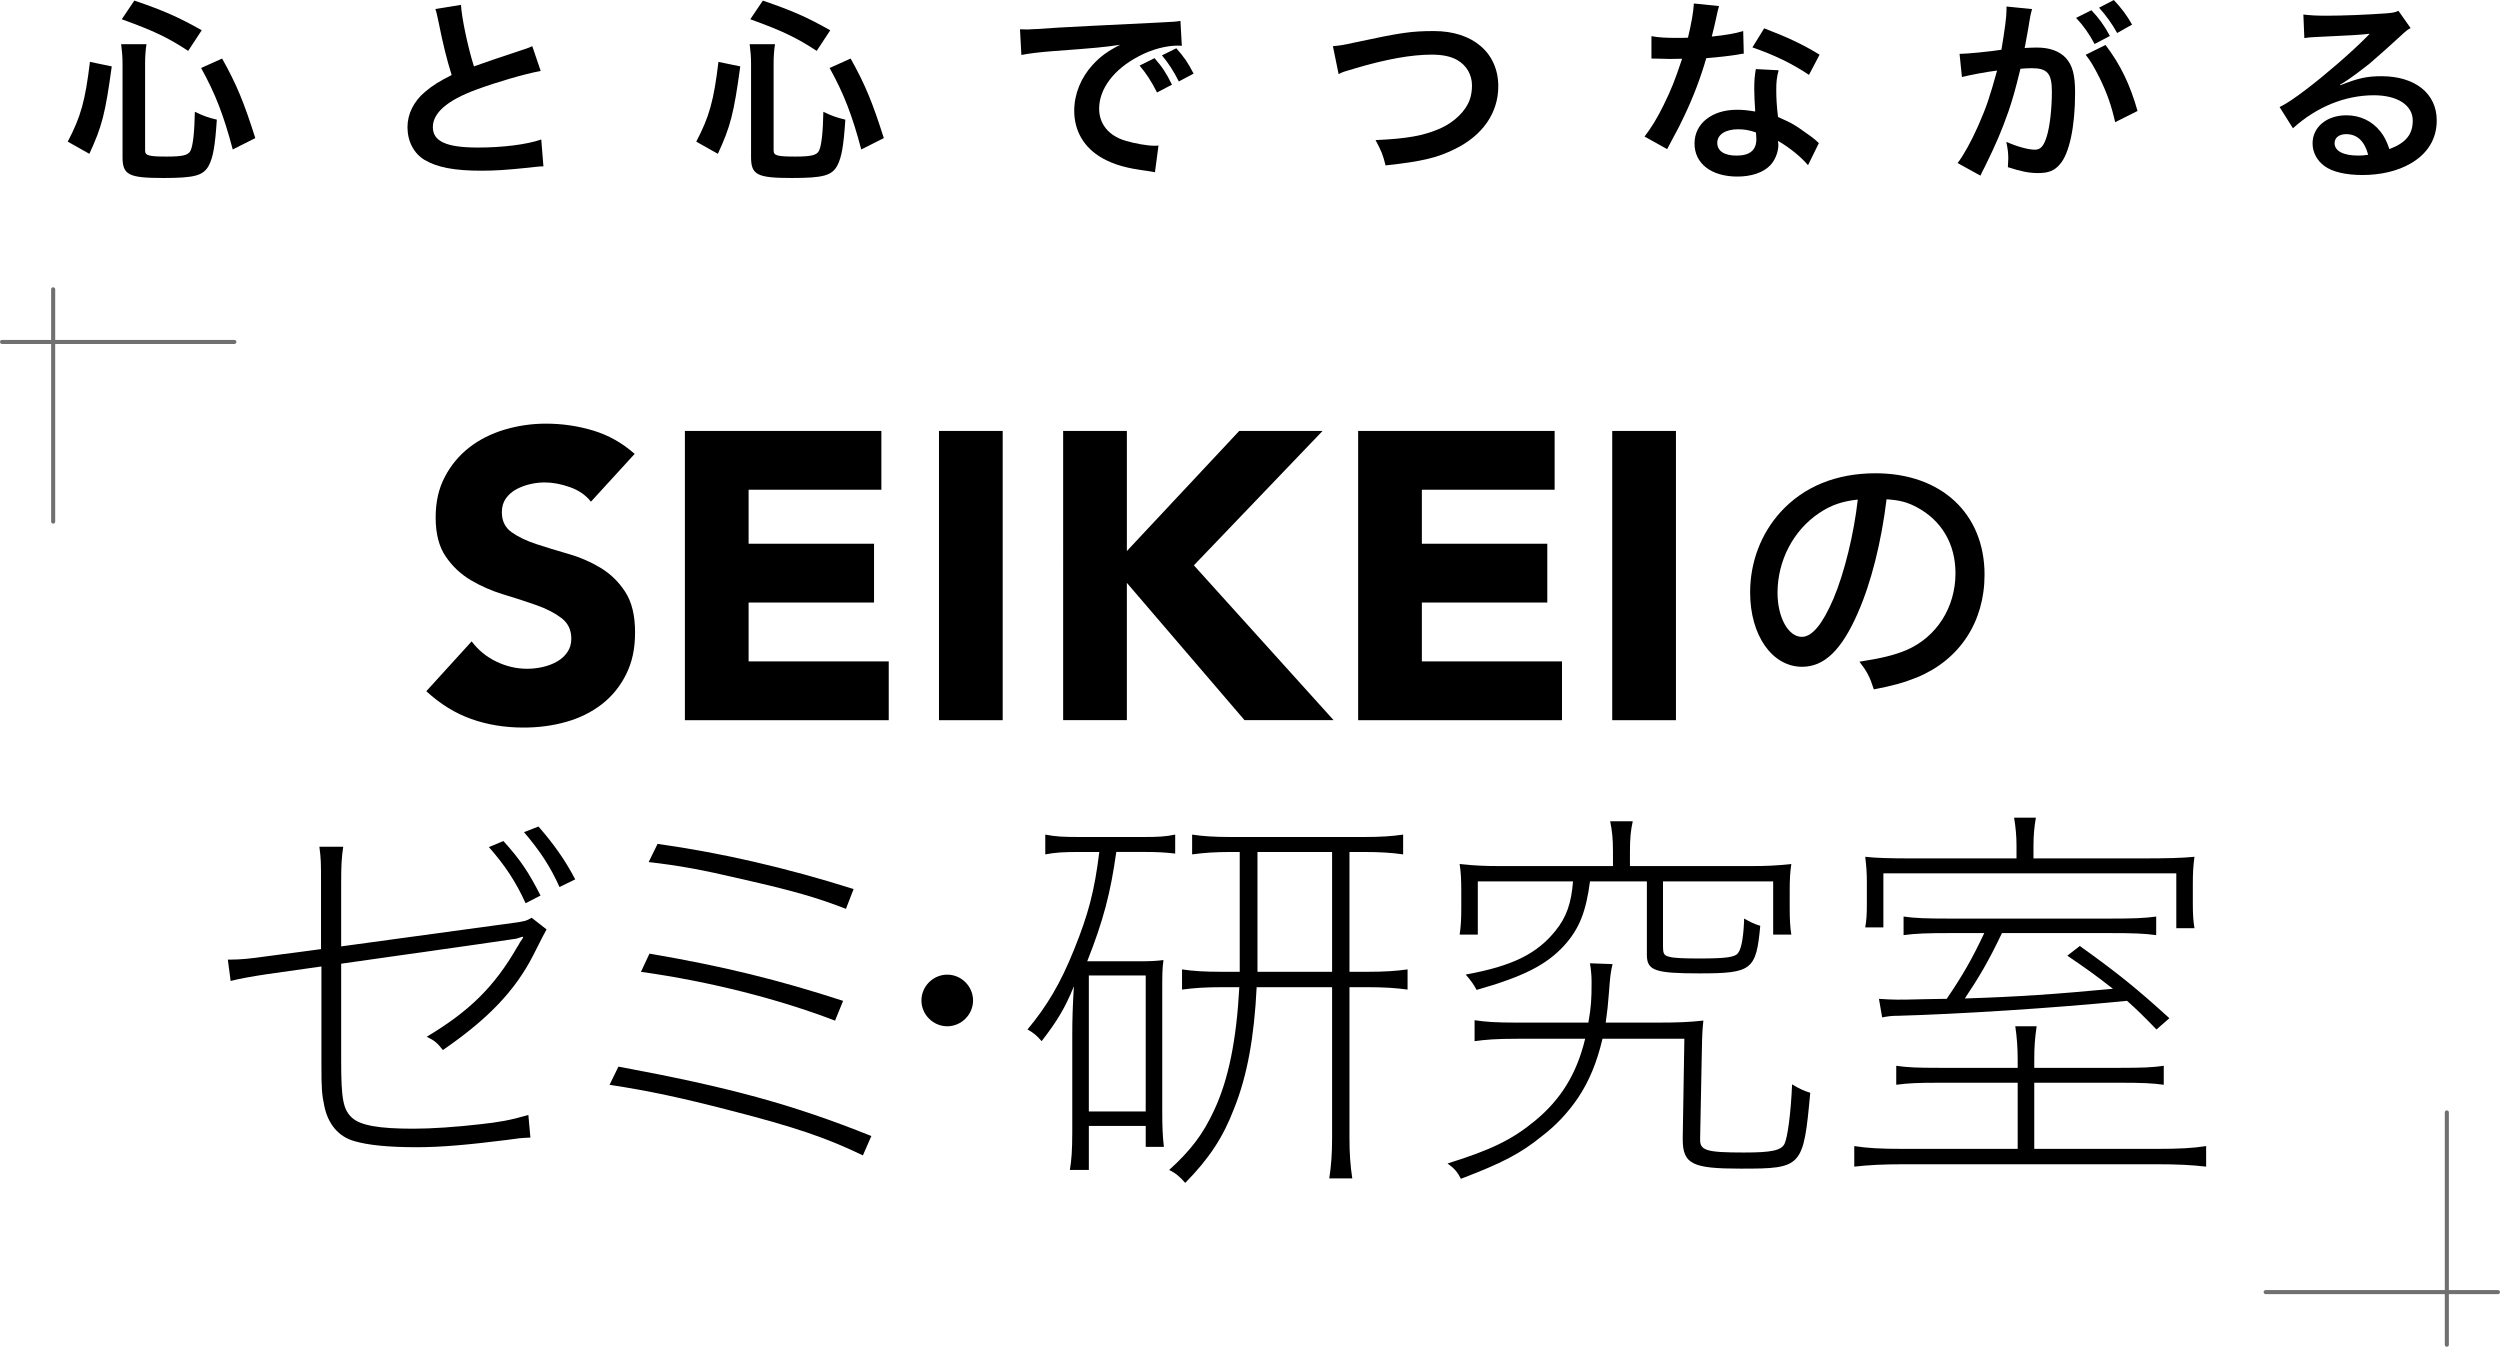 <?xml version="1.0" encoding="UTF-8"?><svg xmlns="http://www.w3.org/2000/svg" viewBox="0 0 614.07 330.8"><defs><style>.d{fill:none;stroke:#707070;stroke-linecap:round;}</style></defs><g id="a"/><g id="b"><g id="c"><g><g><path d="M145.14,123.21c-1.27-1.61-2.99-2.79-5.17-3.56-2.17-.77-4.23-1.15-6.17-1.15-1.14,0-2.31,.13-3.51,.4-1.2,.27-2.34,.69-3.41,1.25-1.07,.57-1.94,1.32-2.61,2.26-.67,.94-1,2.07-1,3.41,0,2.14,.8,3.78,2.41,4.92,1.61,1.14,3.63,2.11,6.07,2.91,2.44,.8,5.07,1.61,7.88,2.41,2.81,.8,5.43,1.94,7.88,3.41,2.44,1.47,4.47,3.45,6.07,5.92,1.61,2.48,2.41,5.79,2.41,9.93s-.74,7.39-2.21,10.34c-1.47,2.94-3.46,5.39-5.97,7.33-2.51,1.94-5.42,3.38-8.73,4.32-3.31,.94-6.81,1.4-10.49,1.4-4.62,0-8.9-.7-12.84-2.11-3.95-1.4-7.63-3.68-11.04-6.82l11.14-12.24c1.61,2.14,3.63,3.8,6.07,4.97,2.44,1.17,4.97,1.76,7.58,1.76,1.27,0,2.56-.15,3.86-.45,1.3-.3,2.47-.75,3.51-1.35,1.04-.6,1.87-1.37,2.51-2.31,.64-.94,.95-2.04,.95-3.31,0-2.14-.82-3.83-2.46-5.07-1.64-1.24-3.7-2.29-6.17-3.16-2.48-.87-5.15-1.74-8.03-2.61-2.88-.87-5.55-2.04-8.03-3.51-2.48-1.47-4.53-3.41-6.17-5.82-1.64-2.41-2.46-5.59-2.46-9.53s.75-7.16,2.26-10.03c1.51-2.88,3.51-5.28,6.02-7.23,2.51-1.94,5.4-3.39,8.68-4.37,3.28-.97,6.66-1.46,10.14-1.46,4.01,0,7.89,.57,11.64,1.71,3.75,1.14,7.12,3.04,10.14,5.72l-10.74,11.74Z"/><path d="M168.22,105.85h48.27v14.45h-32.61v13.25h30.81v14.45h-30.81v14.45h34.42v14.45h-50.07V105.85Z"/><path d="M230.64,105.85h15.65v71.05h-15.65V105.85Z"/><path d="M261.14,105.85h15.65v29.5l27.6-29.5h20.47l-31.61,33.01,34.32,38.03h-21.88l-28.9-33.72v33.72h-15.65V105.85Z"/><path d="M333.59,105.85h48.27v14.45h-32.61v13.25h30.81v14.45h-30.81v14.45h34.42v14.45h-50.07V105.85Z"/><path d="M396.01,105.85h15.65v71.05h-15.65V105.85Z"/><path d="M456.32,150.6c-4.02,9.16-8.26,13.18-13.67,13.18-7.35,0-12.77-7.7-12.77-18.25,0-7.42,2.64-14.43,7.49-19.77,5.69-6.24,13.67-9.51,23.31-9.51,16.17,0,26.78,9.92,26.78,24.91,0,11.59-6.11,20.88-16.51,25.19-3.26,1.32-5.97,2.08-10.68,2.98-1.04-3.19-1.67-4.37-3.54-6.8,5.41-.83,8.53-1.6,11.52-2.84,7.42-3.19,12.07-10.48,12.07-18.87,0-7.22-3.4-12.97-9.51-16.24-2.36-1.25-4.23-1.73-7.42-1.94-1.25,10.34-3.75,20.47-7.08,27.96Zm-9.51-24.56c-6.31,4.23-10.2,11.66-10.2,19.57,0,6.04,2.64,10.82,5.97,10.82,2.5,0,5.06-3.05,7.77-9.37,2.71-6.38,5.06-16.1,5.97-24.35-3.82,.42-6.52,1.32-9.51,3.33Z"/></g><g><path d="M78.85,216.9c0-5.25,0-5.75-.4-8.92h5.85c-.4,2.77-.5,4.56-.5,9.12v15.36l42.12-5.75c2.97-.4,3.37-.5,4.66-1.29l3.67,2.87c-.2,.3-1.29,2.38-3.27,6.34-4.46,8.72-11.1,15.66-22.2,23.29-1.39-1.78-1.98-2.28-3.96-3.27,10.41-6.24,16.55-12.19,22.2-22,.4-.59,.5-.79,.69-1.19q.59-.79,.79-1.19l-.1-.2c-.5,.2-1.09,.3-1.59,.5q-.3,.1-43.01,6.14v23.88c0,9.42,.5,11.99,2.68,13.97,2.08,1.88,6.54,2.68,15.06,2.68,4.36,0,10.41-.4,16.35-1.09,4.66-.5,7.43-.99,11.89-2.28l.5,5.55c-2.48,.1-3.07,.2-5.85,.59-9.51,1.19-16.06,1.78-22.1,1.78-6.84,0-11.89-.5-15.26-1.49-3.96-1.09-6.54-4.26-7.43-8.72-.59-2.68-.69-4.56-.69-9.81v-24.38l-13.28,1.88q-5.95,.89-9.02,1.68l-.69-5.25h.89c1.98,0,4.46-.2,8.52-.79l13.48-1.78v-16.25Zm44.8-10.31c4.16,4.56,6.24,7.73,9.12,13.38l-3.67,1.88c-2.38-5.25-5.15-9.42-9.02-13.78l3.57-1.49Zm8.62-3.57c3.96,4.56,6.64,8.42,9.02,12.98l-3.86,1.88c-2.18-4.86-4.66-8.72-8.72-13.48l3.57-1.39Z"/><path d="M151.89,261.99c27.16,5.05,42.62,9.22,62.14,17.05l-2.08,4.76c-8.82-4.26-16.55-6.94-32.8-11.1-11.89-3.07-19.72-4.76-29.43-6.24l2.18-4.46Zm7.63-27.75c18.04,3.07,31.71,6.44,47.57,11.6l-1.98,4.86c-13.97-5.35-30.72-9.61-47.67-11.99l2.08-4.46Zm1.98-26.96c15.56,2.18,31.61,5.85,48.17,11.1l-1.88,4.86c-7.14-2.77-12.98-4.46-25.67-7.33-9.71-2.28-15.06-3.27-22.79-4.16l2.18-4.46Z"/><path d="M239.01,245.74c0,3.47-2.87,6.34-6.34,6.34s-6.34-2.87-6.34-6.34,2.87-6.34,6.34-6.34,6.34,2.87,6.34,6.34Z"/><path d="M265.27,209.27c-4.06,0-5.85,.1-8.52,.59v-4.86c2.58,.5,4.36,.59,8.52,.59h15.56c3.77,0,5.45-.1,7.83-.59v4.66c-2.58-.3-4.56-.4-7.83-.4h-6.64c-1.39,10.01-3.17,16.85-7.14,26.86h12.59c3.27,0,4.46-.1,6.14-.3-.3,2.18-.3,3.37-.3,8.23v29.04c0,3.67,.1,5.95,.4,8.62h-4.46v-5.15h-13.97v10.8h-4.66c.4-2.38,.59-4.76,.59-9.42v-23.79c0-3.47,.1-7.23,.4-11.89-2.18,5.35-4.16,8.62-7.93,13.48-1.09-1.29-1.98-2.08-3.47-2.87,4.86-5.85,8.13-11.4,11.4-19.52,3.57-8.82,5.05-14.47,6.24-24.08h-4.76Zm2.18,63.73h13.97v-33.4h-13.97v33.4Zm34.98-63.73c-3.96,0-6.74,.2-9.61,.59v-4.86c2.58,.4,5.45,.59,9.61,.59h32.61c4.16,0,6.94-.2,9.61-.59v4.86c-2.78-.4-5.65-.59-9.61-.59h-3.57v29.43h4.36c4.26,0,7.14-.2,9.91-.59v4.96c-2.87-.4-5.85-.59-9.91-.59h-4.36v37.16c0,3.57,.2,6.64,.69,9.81h-5.65c.5-3.27,.69-6.34,.69-9.81v-37.16h-18.53c-.59,12.09-2.28,21.7-5.55,29.83-2.68,7.04-6.14,12.29-11.99,18.24-1.39-1.59-2.48-2.48-3.96-3.17,5.25-4.76,8.32-8.72,11.1-14.77,3.47-7.43,5.45-17.15,6.14-30.13h-4.26c-4.06,0-6.94,.2-9.81,.59v-4.96c2.58,.4,5.45,.59,9.81,.59h4.36v-29.43h-2.08Zm6.44,25.17v4.26h18.33v-29.43h-18.33v25.17Z"/><path d="M393.62,255.15c-1.39,5.85-3.27,10.41-6.05,14.57-2.38,3.47-5.25,6.64-8.92,9.42-5.25,4.26-9.71,6.54-19.82,10.41-.79-1.59-1.49-2.48-3.27-3.77,10.8-3.37,15.86-5.85,21.51-10.51,6.34-5.25,10.21-11.5,12.29-20.12h-16.65c-5.05,0-7.73,.2-10.51,.59v-5.15c2.58,.4,5.15,.59,10.31,.59h17.64c.69-3.96,.79-5.75,.79-9.91,0-1.39-.1-2.87-.4-4.66l5.55,.2c-.5,2.18-.59,2.97-.89,7.04-.2,2.77-.4,4.56-.79,7.33h12.59c4.86,0,7.83-.1,11.4-.5-.2,2.08-.3,2.48-.4,8.62l-.4,20.42c-.1,2.87,1.39,3.37,10.8,3.37,6.74,0,9.02-.5,9.91-2.08,.79-1.59,1.59-7.73,1.88-14.67,1.78,1.09,2.87,1.59,4.46,2.08-1.68,18.33-1.98,18.63-17.05,18.63-11.89,0-14.27-1.09-14.27-7.23v-.4l.4-24.28h-20.12Zm14.87-22.5c0,1.68,.3,2.08,1.59,2.38,1.09,.3,3.47,.4,7.23,.4,6.84,0,9.02-.3,9.71-1.49,.79-1.09,1.29-4.36,1.39-8.32,1.59,.89,2.58,1.39,3.96,1.78-.99,10.9-2.08,11.69-14.97,11.69-10.9,0-12.88-.69-12.88-4.56v-18.04h-13.97c-.99,7.43-2.58,11.6-6.34,15.76-4.36,4.76-10.01,7.63-21.51,10.9-.69-1.29-1.39-2.28-2.68-3.77,11.4-2.08,17.44-5.05,22-10.7,2.77-3.37,3.96-6.94,4.36-12.19h-23.39v13.08h-4.46c.3-1.98,.4-3.77,.4-6.64v-4.16c0-2.68-.1-4.56-.4-6.54,3.57,.4,6.34,.5,9.51,.5h28.15v-3.47c0-3.27-.2-5.15-.69-7.53h5.55c-.5,2.28-.69,4.16-.69,7.53v3.47h30.13c3.17,0,5.95-.1,9.51-.5-.3,1.98-.4,3.77-.4,6.54v4.16c0,2.97,.1,4.76,.4,6.64h-4.46v-13.08h-27.06v16.15Z"/><path d="M520.88,262.29c5.35,0,7.83-.1,10.6-.5v4.66c-2.77-.4-5.55-.5-10.6-.5h-21.21v16.25h29.73c6.14,0,9.32-.2,12.49-.69v5.05c-3.47-.4-6.84-.59-12.49-.59h-61.45c-5.65,0-9.02,.2-12.49,.59v-5.05c3.17,.5,6.34,.69,12.49,.69h27.65v-16.25h-19.23c-5.25,0-7.73,.1-10.6,.5v-4.66c2.77,.4,5.15,.5,10.6,.5h19.23v-1.98c0-3.07-.2-5.55-.59-8.23h5.25c-.4,2.68-.59,4.96-.59,8.23v1.98h21.21Zm-25.57-54.61c0-2.28-.2-4.46-.59-6.84h5.35c-.4,2.28-.59,4.46-.59,6.84v3.17h26.16c6.74,0,10.41-.1,13.38-.4-.3,2.38-.4,3.67-.4,6.74v4.66c0,2.68,.1,4.36,.4,6.14h-4.46v-13.48h-71.95v13.28h-4.46c.3-1.59,.4-3.17,.4-5.75v-5.35c0-2.18-.1-3.77-.4-6.24,2.58,.3,5.95,.4,12.19,.4h24.97v-3.17Zm-3.57,21.51c-3.37,7.04-5.55,10.7-9.12,16.06,12.98-.4,22.7-1.09,36.37-2.38-4.06-3.17-5.95-4.56-11.2-8.13l3.07-2.38c9.42,6.74,14.17,10.6,22,17.74l-3.17,2.77c-3.37-3.47-4.46-4.56-7.23-7.04-19.03,1.88-41.92,3.27-56.09,3.67-1.68,0-2.48,.1-4.06,.4l-.79-4.56c1.59,.1,2.97,.2,4.46,.2,1.19,0,3.07,0,6.14-.1,1.39,0,3.37-.1,6.05-.1,3.96-5.85,6.24-9.81,9.22-16.15h-8.32c-5.85,0-8.52,.1-11.5,.5v-4.56c2.77,.4,5.45,.5,11.5,.5h39.05c6.05,0,8.62-.1,11.5-.5v4.56c-2.97-.4-5.65-.5-11.5-.5h-26.36Z"/></g></g><g><path d="M16.64,34.79c3.23-6.18,4.29-9.99,5.45-19.59l5.36,1.11c-1.59,11.68-2.41,14.76-5.5,21.47l-5.31-2.99Zm19.01,2.22c0,1.21,.92,1.45,5.36,1.45,3.86,0,5.26-.34,5.79-1.45,.63-1.35,.96-4.54,1.06-9.55,2.07,1.01,3.38,1.45,5.4,1.93-.43,6.51-.92,9.26-1.98,11.29-1.35,2.46-3.47,3.04-11.19,3.04-8.54,0-9.99-.77-9.99-5.16V15.78c0-1.83-.1-2.99-.34-4.92h6.22c-.24,1.54-.34,3.04-.34,4.78v21.37Zm10.57-24.51c-4.82-3.18-8.4-4.92-16.31-7.77L33,.14c7.19,2.46,10.81,4.05,16.55,7.29l-3.33,5.07Zm10.95,24.22c-2.22-8.4-4.25-13.65-7.77-20.02l5.16-2.32c3.57,6.37,5.4,10.86,8.15,19.54l-5.55,2.8Z"/><path d="M113.23,1.21c.19,3.23,1.64,10.18,3.18,15.1q3.14-1.16,12.5-4.25c.87-.29,1.11-.39,1.83-.72l2.07,6.08c-4.2,.82-10.52,2.65-15.92,4.63-7.04,2.61-10.57,5.69-10.57,9.17s3.28,5.02,11.05,5.02c6.03,0,11.97-.72,15.58-1.98l.53,6.61c-1.06,0-1.3,.05-3.91,.34-5.21,.53-7.91,.72-11.29,.72-6.71,0-10.9-.82-13.99-2.65-2.65-1.59-4.2-4.58-4.2-8.06,0-3.23,1.54-6.32,4.29-8.64,1.88-1.59,3.43-2.56,6.56-4.15-1.21-3.91-2.03-7.14-3.23-13.08-.48-2.32-.53-2.41-.77-3.14l6.27-1.01Z"/><path d="M171.02,34.79c3.23-6.18,4.29-9.99,5.45-19.59l5.36,1.11c-1.59,11.68-2.41,14.76-5.5,21.47l-5.31-2.99Zm19.01,2.22c0,1.21,.92,1.45,5.36,1.45,3.86,0,5.26-.34,5.79-1.45,.63-1.35,.96-4.54,1.06-9.55,2.07,1.01,3.38,1.45,5.4,1.93-.43,6.51-.92,9.26-1.98,11.29-1.35,2.46-3.47,3.04-11.19,3.04-8.54,0-9.99-.77-9.99-5.16V15.78c0-1.83-.1-2.99-.34-4.92h6.22c-.24,1.54-.34,3.04-.34,4.78v21.37Zm10.57-24.51c-4.82-3.18-8.4-4.92-16.31-7.77l3.09-4.58c7.19,2.46,10.81,4.05,16.55,7.29l-3.33,5.07Zm10.95,24.22c-2.22-8.4-4.25-13.65-7.77-20.02l5.16-2.32c3.57,6.37,5.4,10.86,8.15,19.54l-5.55,2.8Z"/><path d="M250.53,7.19c1.06,.05,1.59,.05,1.83,.05q.87,0,7.96-.48c2.7-.14,10.71-.58,24.08-1.21,3.96-.19,4.68-.24,5.55-.43l.34,6.13q-.53-.05-1.01-.05c-2.89,0-6.47,.96-9.55,2.61-6.13,3.18-9.75,8.01-9.75,12.88,0,3.76,2.36,6.66,6.42,7.86,2.36,.72,5.45,1.25,7.19,1.25,.05,0,.48,0,.97-.05l-.87,6.56c-.58-.14-.82-.14-1.64-.29-5.31-.68-8.35-1.54-11.29-3.18-4.44-2.51-6.9-6.61-6.9-11.63,0-4.1,1.64-8.15,4.58-11.34,1.83-1.98,3.57-3.28,6.71-4.87-3.91,.58-5.79,.77-16.26,1.54-3.23,.24-6.13,.58-8.01,.96l-.34-6.32Zm33.05,7.09c1.93,2.22,2.8,3.52,4.29,6.51l-3.67,1.93c-1.45-2.85-2.61-4.63-4.29-6.61l3.67-1.83Zm5.98,5.74c-1.35-2.65-2.51-4.44-4.15-6.42l3.52-1.74c1.83,2.03,2.89,3.57,4.25,6.22l-3.62,1.93Z"/><path d="M327.39,11.34c1.64-.14,2.41-.24,5.65-.96,11-2.36,13.61-2.75,19.2-2.75,9.55,0,15.78,5.36,15.78,13.56,0,6.56-3.86,12.11-10.71,15.44-4.39,2.17-8.15,3.04-16.98,4-.63-2.61-1.06-3.62-2.46-6.22,7.72-.34,11.77-1.06,15.87-2.85,3.47-1.54,6.32-4.29,7.29-7.14,.34-.96,.53-2.17,.53-3.43,0-2.65-1.35-4.97-3.67-6.27-1.54-.87-3.57-1.3-6.22-1.3-5.02,0-11.24,1.11-19.01,3.43-2.46,.72-2.85,.82-3.86,1.35l-1.4-6.85Z"/><path d="M422.24,1.5q-.29,.92-.77,3.23c-.24,1.16-.48,2.12-1.01,4.25,3.33-.34,5.84-.77,7.72-1.35l.14,5.55c-.53,.05-.63,.05-1.54,.24-1.74,.29-4.68,.63-7.67,.87-1.4,4.82-3.14,9.41-5.31,13.99-1.11,2.36-1.54,3.23-3.38,6.61q-.63,1.16-.92,1.74l-5.55-3.09c1.69-2.22,3.04-4.39,4.68-7.72,1.88-3.86,2.7-5.84,4.54-11.39-2.17,.05-2.46,.05-3.04,.05-.63,0-.92,0-1.93-.05l-2.56-.05v-5.5c1.74,.34,3.57,.43,6.51,.43,.58,0,1.4,0,2.46-.05,.82-3.43,1.35-6.32,1.45-8.4l6.18,.63Zm21.86,39.08c-1.74-2.07-4.54-4.34-7.38-5.98,.05,.43,.1,.77,.1,.96,0,1.79-.82,3.86-2.07,5.11-1.69,1.74-4.58,2.7-8.01,2.7-6.37,0-10.52-3.18-10.52-8.11s4.29-8.3,10.42-8.3c1.45,0,2.46,.1,4.49,.43-.14-2.22-.24-4.1-.24-5.55,0-1.88,.1-3.28,.39-4.87l5.6,.29c-.48,1.79-.58,2.89-.58,4.87s.1,3.86,.43,6.61c3.47,1.54,3.96,1.79,7.62,4.44,.72,.48,.92,.68,1.69,1.3q.39,.39,.72,.68l-2.65,5.4Zm-17.13-8.83c-3.14,0-5.16,1.3-5.16,3.33s1.74,3.14,4.73,3.14c3.28,0,4.87-1.35,4.87-4.05,0-.48-.1-1.64-.1-1.64-1.69-.58-2.85-.77-4.34-.77Zm17.37-13.36c-4.2-2.8-8.49-4.87-13.9-6.75l2.89-4.68c5.69,2.17,9.31,3.86,13.61,6.47l-2.61,4.97Z"/><path d="M499.14,2.22c-.14,.48-.29,1.01-.39,1.5-.1,.68-.14,.92-.29,1.64q-.14,1.06-.82,4.68c-.19,1.06-.19,1.11-.34,1.74,1.4-.05,2.07-.1,2.99-.1,3.18,0,5.55,.87,7.14,2.56,1.64,1.83,2.27,4.15,2.27,8.54,0,8.3-1.4,14.91-3.72,17.56-1.35,1.59-2.8,2.17-5.36,2.17-2.22,0-4.2-.39-7.43-1.45,.05-.92,.1-1.64,.1-2.12,0-1.25-.1-2.22-.48-4.1,2.61,1.16,5.36,1.93,7.04,1.93,1.4,0,2.17-.92,2.9-3.28,.77-2.51,1.25-6.9,1.25-11,0-4.44-1.11-5.74-4.92-5.74-.96,0-1.69,.05-2.8,.14-1.45,5.89-1.88,7.29-2.94,10.47-1.69,4.78-2.99,7.86-5.79,13.56q-.24,.43-.72,1.4c-.14,.29-.14,.39-.39,.82l-5.6-3.09c1.45-1.88,3.38-5.36,5.02-9.07,2.07-4.73,2.75-6.71,4.68-13.65-2.46,.29-7.04,1.16-8.64,1.59l-.58-5.69c1.79,0,7.62-.58,10.28-1.01,.87-5.16,1.25-8.15,1.25-9.75v-.87l6.27,.63Zm14.57,.29c1.93,2.07,3.04,3.57,4.54,6.32l-3.76,1.98c-1.3-2.46-2.8-4.58-4.54-6.42l3.76-1.88Zm3.47,8.54c3.72,4.92,6.03,9.75,7.86,16.21l-5.5,2.75c-.92-4.1-1.98-7.09-3.81-10.86-1.45-2.85-2.17-4.1-3.43-5.69l4.87-2.41Zm2.85-2.94c-1.25-2.27-2.7-4.29-4.44-6.22l3.62-1.88c1.88,1.98,3.18,3.72,4.49,6.03l-3.67,2.07Z"/><path d="M574.84,20.94c4.39-1.74,6.51-2.22,10.13-2.22,8.25,0,13.56,4.25,13.56,10.86,0,4.58-2.27,8.25-6.56,10.66-3.14,1.79-7.24,2.75-11.68,2.75-4.05,0-7.43-.77-9.36-2.22-1.83-1.35-2.9-3.38-2.9-5.55,0-4,3.47-6.9,8.3-6.9,3.38,0,6.32,1.4,8.35,3.96,.96,1.21,1.5,2.27,2.22,4.34,4-1.5,5.74-3.57,5.74-7,0-3.76-3.72-6.22-9.55-6.22-7.04,0-14.09,2.85-19.88,8.11l-3.28-5.21c1.69-.82,3.62-2.12,6.8-4.54,4.49-3.43,10.76-8.83,14.43-12.54,.1-.1,.58-.58,.87-.87l-.05-.05c-1.83,.24-4.92,.43-13.65,.82-1.06,.05-1.4,.1-2.32,.24l-.24-5.79c1.64,.19,3.04,.29,5.69,.29,4.1,0,9.99-.24,14.67-.58,1.69-.14,2.22-.24,2.99-.63l2.99,4.25c-.82,.43-1.16,.72-2.51,1.98-2.41,2.22-5.93,5.36-7.57,6.75-.87,.72-4.34,3.33-5.31,3.96q-1.21,.82-1.98,1.25l.1,.1Zm1.45,12.01c-1.74,0-2.85,.87-2.85,2.22,0,1.93,2.17,3.04,5.74,3.04,.92,0,1.16,0,2.51-.19-.87-3.33-2.7-5.07-5.4-5.07Z"/></g><g><line class="d" x1=".5" y1="83.99" x2="57.56" y2="83.99"/><line class="d" x1="13.06" y1="71.06" x2="13.06" y2="128.12"/></g><g><line class="d" x1="613.57" y1="317.38" x2="556.51" y2="317.38"/><line class="d" x1="601.01" y1="330.3" x2="601.01" y2="273.24"/></g></g></g></svg>